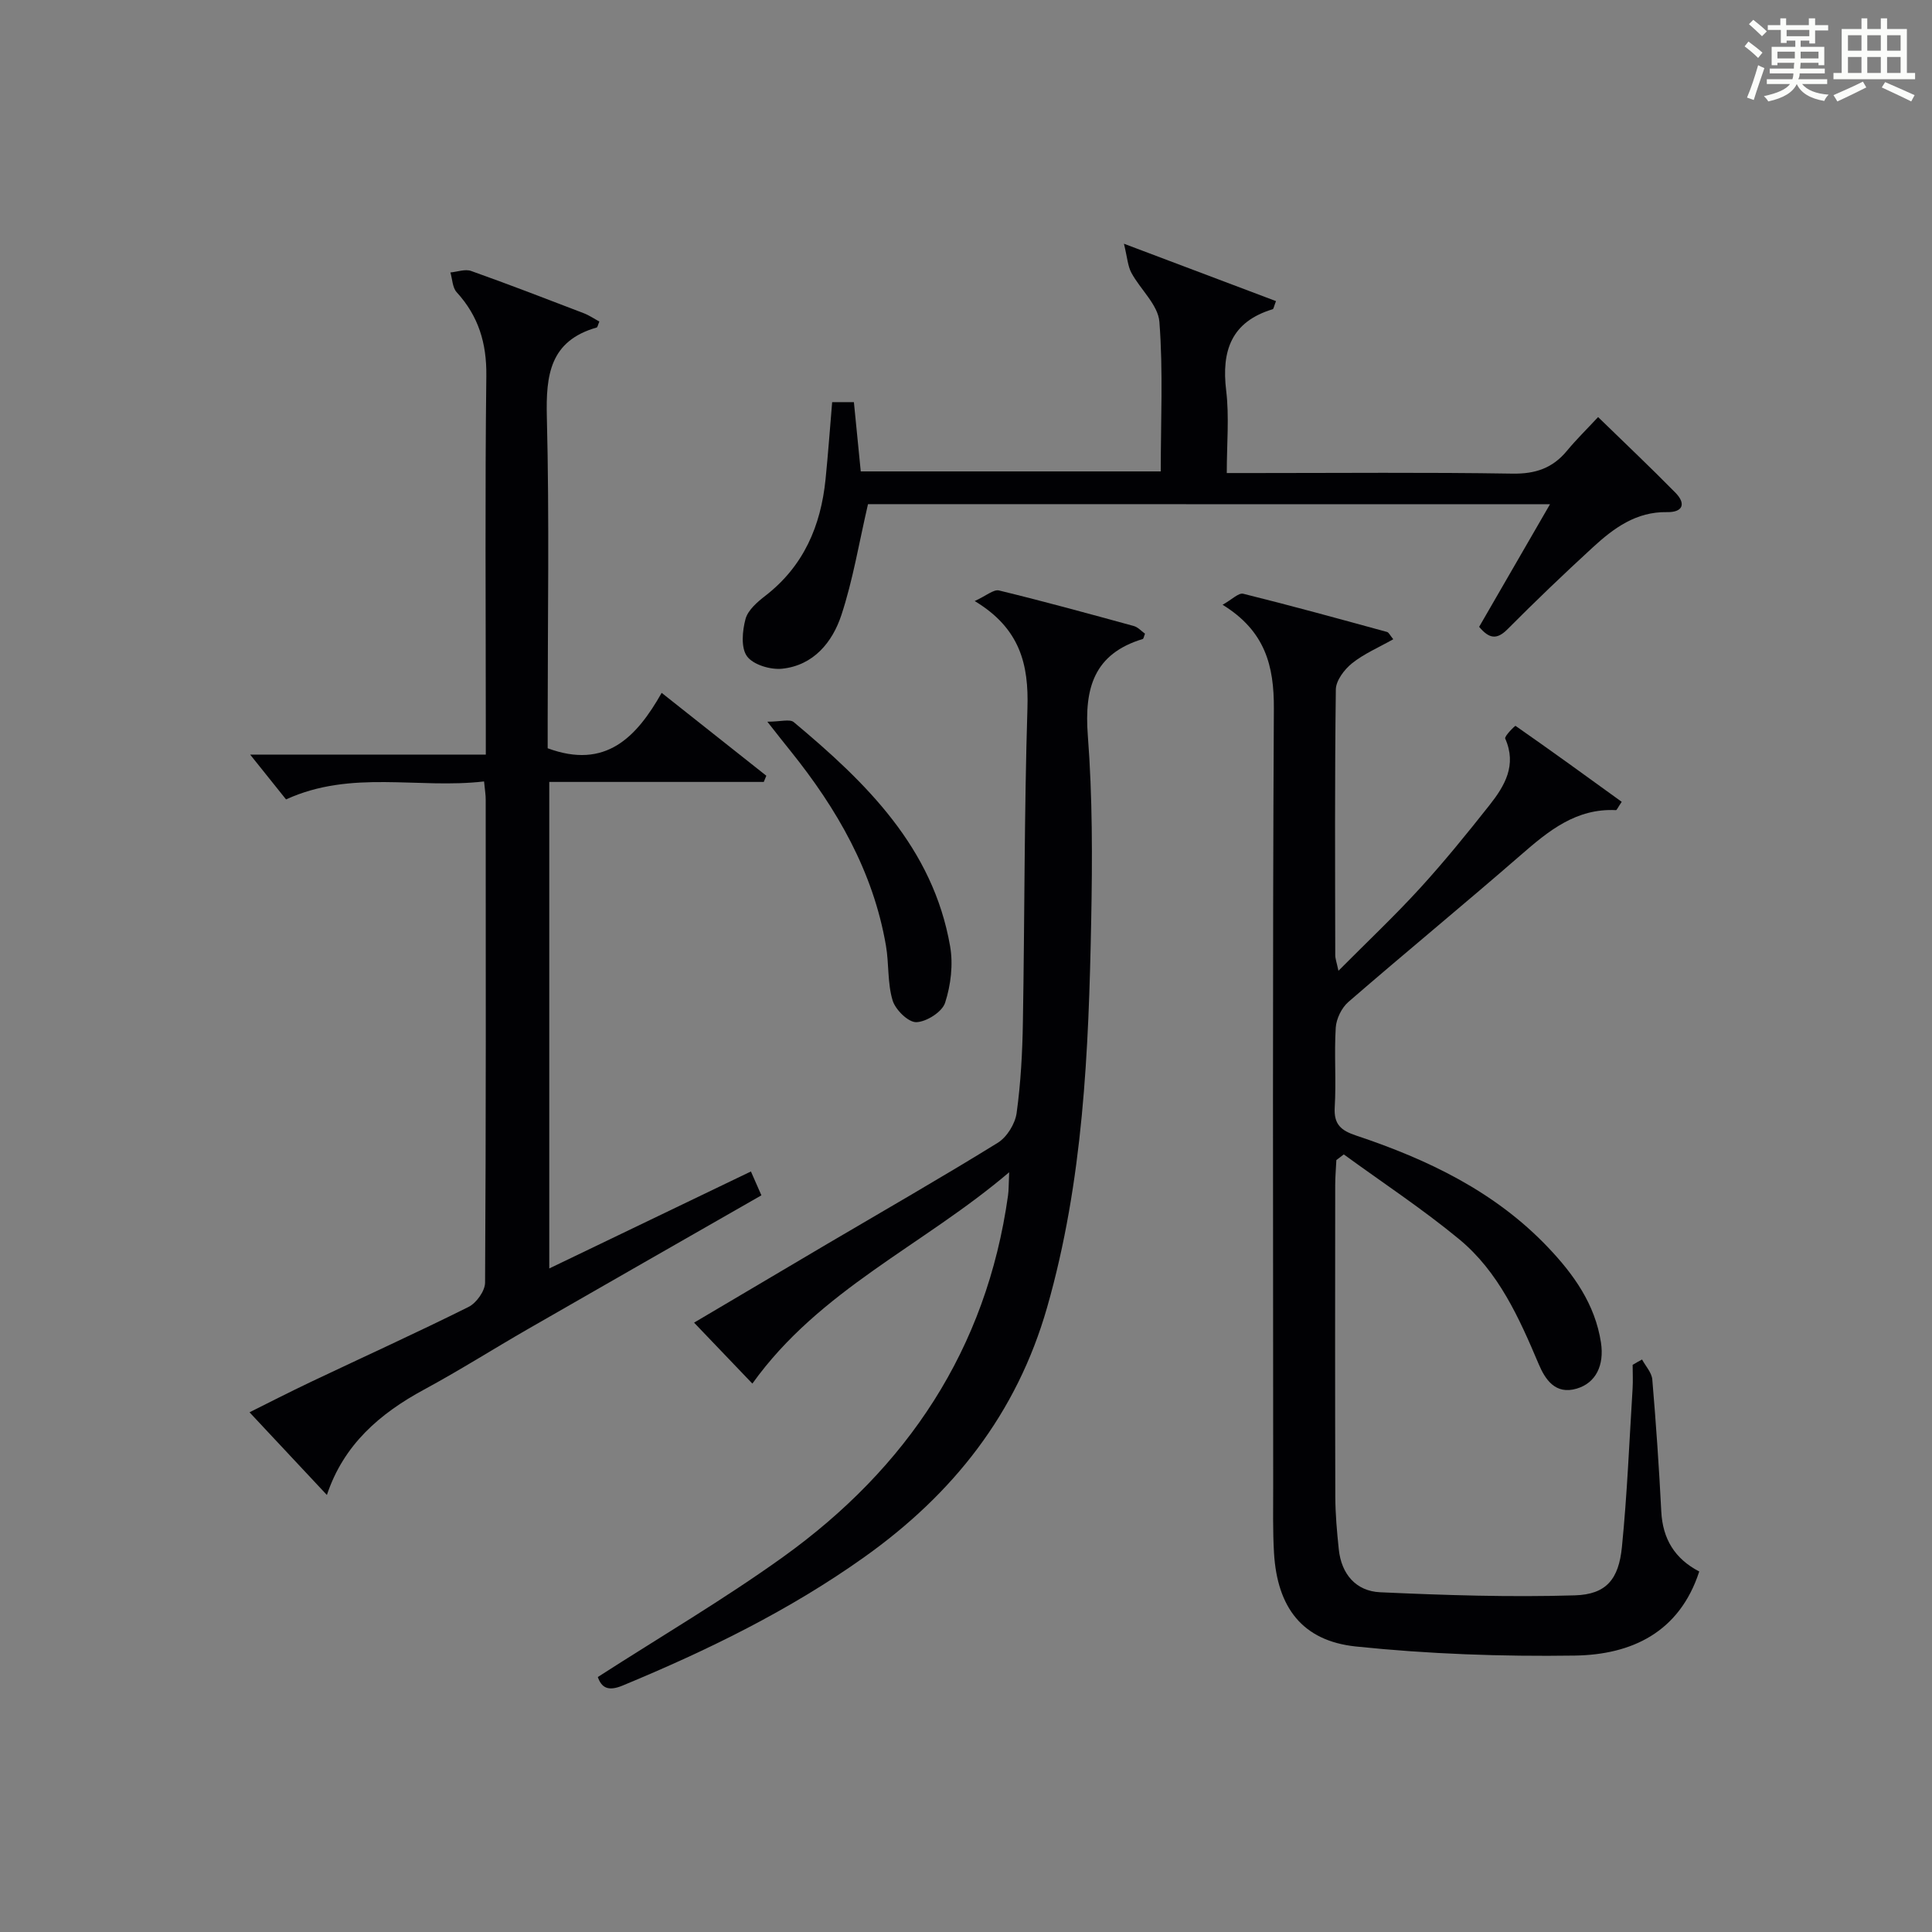 <?xml version="1.0" encoding="utf-8"?>
<svg version="1.1" id="漢_ZDIC_典" xmlns="http://www.w3.org/2000/svg" xmlns:xlink="http://www.w3.org/1999/xlink" x="0px" y="0px"
	 viewBox="0 0 400 400" style="enable-background:new 0 0 400 400;" xml:space="preserve">
<rect x="0" y="0" width="400" height="400" fill="#808080" stroke="none"/>
<style type="text/css">
	.st1{fill:#010104;}
	.st0{fill:#fbfcfa;}
</style>
<g>
	<path class="st0" d="M361.2,9.6l0.8-1c0.9,0.7,1.9,1.4,2.9,2.3L364,12C363,11,362,10.2,361.2,9.6z M361.7,20.2
		c0.9-2.1,1.6-4.3,2.3-6.7c0.4,0.2,0.8,0.4,1.3,0.6c-0.7,2.1-1.5,4.3-2.2,6.6L361.7,20.2z M362.1,5l0.9-0.9c1,0.8,2,1.6,2.8,2.4
		l-1,1C363.9,6.6,363,5.8,362.1,5z M374.6,3.8h1.2v1.4h2.7v1.1h-2.7v2.7h-1.2V8.4h-1.8v1.3h4.9v3.8h-1.2v-0.5h-3.7
		c0,0.4-0.1,0.9-0.1,1.2h5.1v1h-5.2c0,0.5-0.1,0.9-0.3,1.2h6v1h-5.2c1.1,1.3,2.9,2,5.5,2.2c-0.4,0.4-0.7,0.8-0.9,1.3
		c-2.9-0.5-4.8-1.6-5.7-3.5H372c-0.8,1.7-2.7,2.9-5.9,3.6c-0.2-0.4-0.6-0.8-0.9-1.1c2.8-0.6,4.6-1.4,5.4-2.5h-4.8v-1h5.3
		c0.1-0.3,0.2-0.7,0.2-1.2h-4.9v-1h5c0-0.4,0-0.8,0.1-1.2H368v0.5h-1.2V9.7h4.9V8.4h-1.8v0.5h-1.2V6.2H366V5.2h2.6V3.8h1.2v1.4h4.7
		V3.8z M368,12.1h3.6c0-0.4,0-0.9,0-1.4H368V12.1z M369.9,7.5h4.7V6.2h-4.7V7.5z M376.5,10.7h-3.7c0,0.5,0,1,0,1.4h3.7V10.7z"/>
	<path class="st0" d="M385.3,3.8h1.3V6h2.8V3.8h1.3V6h4.1v9.1h1.7v1.3h-16.9v-1.3h1.7V6h4.1V3.8z M385.7,16.9l0.7,1.2
		c-1.8,0.9-3.8,1.9-6,2.9c-0.2-0.4-0.5-0.8-0.8-1.3C381.9,18.7,383.9,17.8,385.7,16.9z M382.6,10.5h2.8V7.3h-2.8V10.5z M382.6,15.1
		h2.8v-3.3h-2.8V15.1z M386.6,10.5h2.8V7.3h-2.8V10.5z M386.6,15.1h2.8v-3.3h-2.8V15.1z M390.3,17c2.1,0.9,4.1,1.8,6.1,2.7l-0.7,1.3
		c-2.2-1.1-4.2-2-6.1-2.9L390.3,17z M393.5,7.3h-2.8v3.2h2.8V7.3z M390.7,15.1h2.8v-3.3h-2.8V15.1z"/>
	
	<path class="st1" d="M339.97,281.47c0.74,1.38,2,2.71,2.12,4.14c0.77,9.1,1.4,18.21,1.86,27.33c0.29,5.69,2.8,9.79,7.86,12.42
		c-4.1,12.63-14.04,17.24-25.79,17.41c-15.09,0.22-30.28-0.32-45.28-1.88c-11.13-1.16-16.3-8.1-16.97-19.36
		c-0.27-4.61-0.17-9.25-0.17-13.87c-0.01-53.65-0.15-107.3,0.14-160.95c0.05-8.88-1.8-16.07-10.62-21.5
		c1.93-1.07,3.31-2.52,4.28-2.28c9.97,2.47,19.87,5.2,29.77,7.91c0.37,0.1,0.61,0.68,1.29,1.51c-3.01,1.7-6.05,2.99-8.54,4.98
		c-1.59,1.28-3.33,3.57-3.35,5.43c-0.24,18.32-0.15,36.65-0.12,54.98c0,0.77,0.3,1.54,0.66,3.25c5.99-6.03,11.64-11.36,16.87-17.08
		c5.04-5.52,9.77-11.35,14.41-17.22c3.15-3.99,5.69-8.27,3.25-13.77c-0.22-0.5,2.04-2.7,2.13-2.64
		c7.41,5.16,14.71,10.46,21.99,15.73c-0.84,1.23-1.02,1.73-1.19,1.72c-8.22-0.41-13.93,4.26-19.68,9.27
		c-11.8,10.26-23.9,20.2-35.72,30.44c-1.4,1.21-2.5,3.48-2.62,5.33c-0.34,5.48,0.12,11-0.21,16.48c-0.21,3.57,1.31,4.81,4.45,5.86
		c14.81,4.94,28.72,11.59,39.69,23.12c5.33,5.6,9.76,11.78,10.98,19.72c0.72,4.71-1.04,8.37-5.02,9.55
		c-4.44,1.32-6.54-1.93-7.88-5.1c-4.05-9.57-8.3-19.09-16.45-25.83c-7.61-6.28-15.9-11.74-23.89-17.56
		c-0.51,0.39-1.03,0.78-1.54,1.17c-0.08,1.72-0.24,3.45-0.24,5.17c-0.02,21.49-0.04,42.99,0.02,64.48c0.01,3.64,0.34,7.3,0.72,10.93
		c0.53,5.14,3.56,8.67,8.56,8.9c13.43,0.61,26.9,1.05,40.33,0.64c6.48-0.2,9.07-3.32,9.73-10c1.09-10.9,1.53-21.86,2.21-32.8
		c0.1-1.63,0.01-3.28,0.01-4.92C338.65,282.19,339.31,281.83,339.97,281.47z"/>
	<path class="st1" d="M100.22,161.79c-13.75,1.59-27.41-2.48-41,3.72c-2.39-2.99-5.07-6.34-7.43-9.28c15.11,0,31.59,0,48.79,0
		c0-2.56,0-4.5,0-6.45c0-23.99-0.18-47.98,0.11-71.97c0.08-6.77-1.62-12.36-6.14-17.31c-0.88-0.96-0.89-2.71-1.3-4.09
		c1.44-0.13,3.05-0.75,4.29-0.31c7.82,2.78,15.56,5.77,23.3,8.74c1.15,0.44,2.19,1.16,3.25,1.73c-0.3,0.69-0.36,1.19-0.56,1.24
		c-9.67,2.76-10.53,9.82-10.31,18.56c0.53,20.98,0.17,41.98,0.17,62.97c0,1.97,0,3.94,0,5.58c11.97,4.42,18.36-2.22,23.6-11.47
		c7.58,6.01,14.63,11.58,21.67,17.16c-0.18,0.43-0.35,0.85-0.53,1.28c-14.7,0-29.39,0-44.41,0c0,33.66,0,66.72,0,100.73
		c14.15-6.8,27.8-13.37,41.75-20.08c0.78,1.78,1.42,3.23,2.17,4.94c-16.3,9.33-32.31,18.47-48.29,27.66
		c-7.2,4.14-14.23,8.6-21.54,12.55c-9.21,4.98-16.67,11.43-20.13,21.83c-5.47-5.85-10.66-11.39-16.02-17.12
		c3.58-1.78,8.21-4.16,12.93-6.4c10.81-5.13,21.71-10.08,32.41-15.41c1.63-0.81,3.42-3.31,3.43-5.04
		c0.2-33.32,0.15-66.64,0.13-99.96C100.57,164.62,100.4,163.65,100.22,161.79z"/>
	<path class="st1" d="M123.77,347.21c13-8.37,26.06-16.04,38.32-24.83c25.72-18.46,42.15-43.02,46.61-74.86c0.16-1.13,0.12-2.29,0.24-4.82
		c-17.84,15.2-39.26,24.31-53.17,43.76c-3.68-3.85-7.63-7.98-12.07-12.62c9.52-5.63,18.6-11.01,27.69-16.37
		c11.75-6.92,23.59-13.7,35.19-20.87c1.89-1.17,3.59-3.92,3.9-6.15c0.86-6.24,1.2-12.58,1.3-18.89c0.37-21.65,0.27-43.3,0.94-64.94
		c0.28-9.02-1.49-16.5-10.92-22.18c2.38-1.08,3.91-2.46,5.04-2.19c9.35,2.27,18.63,4.82,27.9,7.36c0.87,0.24,1.58,1.06,2.32,1.59
		c-0.22,0.54-0.28,1.04-0.47,1.1c-10.12,3.07-12.11,10.19-11.37,19.95c0.98,12.76,0.95,25.62,0.7,38.43
		c-0.52,26.94-1.63,53.79-9.13,80.01c-6.3,22.01-19.46,38.6-37.82,51.67c-15.56,11.08-32.55,19.36-50.12,26.64
		C125.95,350.19,124.55,349.46,123.77,347.21z"/>
	<path class="st1" d="M179.71,104.38c-1.86,8.01-3.11,15.67-5.51,22.96c-1.86,5.64-5.78,10.43-12.27,11.11c-2.4,0.25-5.97-0.81-7.26-2.56
		c-1.3-1.76-0.98-5.27-0.32-7.73c0.5-1.85,2.45-3.53,4.12-4.82c7.92-6.13,11.47-14.45,12.45-24.1c0.53-5.26,0.91-10.53,1.37-15.98
		c1.53,0,2.93,0,4.5,0c0.48,4.81,0.93,9.41,1.42,14.34c20.63,0,41.19,0,62.11,0c0-10.43,0.51-20.75-0.28-30.97
		c-0.27-3.5-3.93-6.69-5.8-10.15c-0.75-1.4-0.84-3.15-1.54-6.02c11.53,4.35,21.5,8.12,31.48,11.88c-0.44,1.13-0.49,1.62-0.68,1.68
		c-8.56,2.59-10.64,8.58-9.63,16.87c0.65,5.39,0.12,10.93,0.12,17.05c2.12,0,3.89,0,5.66,0c17.83,0,35.66-0.17,53.49,0.12
		c4.76,0.08,8.32-1.14,11.29-4.74c1.9-2.3,4.04-4.39,6.44-6.97c5.64,5.49,10.91,10.47,16,15.65c2.25,2.28,1.57,4.09-1.72,4.03
		c-6.4-0.12-11.05,3.32-15.37,7.29c-6.01,5.52-11.91,11.16-17.66,16.95c-2.25,2.26-3.83,1.95-5.88-0.49
		c4.78-8.28,9.57-16.56,14.67-25.38C273.15,104.38,226.1,104.38,179.71,104.38z"/>
	<path class="st1" d="M158.87,149.42c2.75,0,4.65-0.6,5.47,0.09c14.99,12.52,28.82,25.99,32.37,46.4c0.66,3.77,0.15,8.05-1.04,11.71
		c-0.61,1.89-3.86,3.95-5.96,4.01c-1.67,0.04-4.33-2.58-4.91-4.52c-1.08-3.58-0.73-7.56-1.37-11.3
		c-2.63-15.34-10.13-28.34-19.73-40.29C162.44,153.97,161.22,152.4,158.87,149.42z"/>
</g>
</svg>
